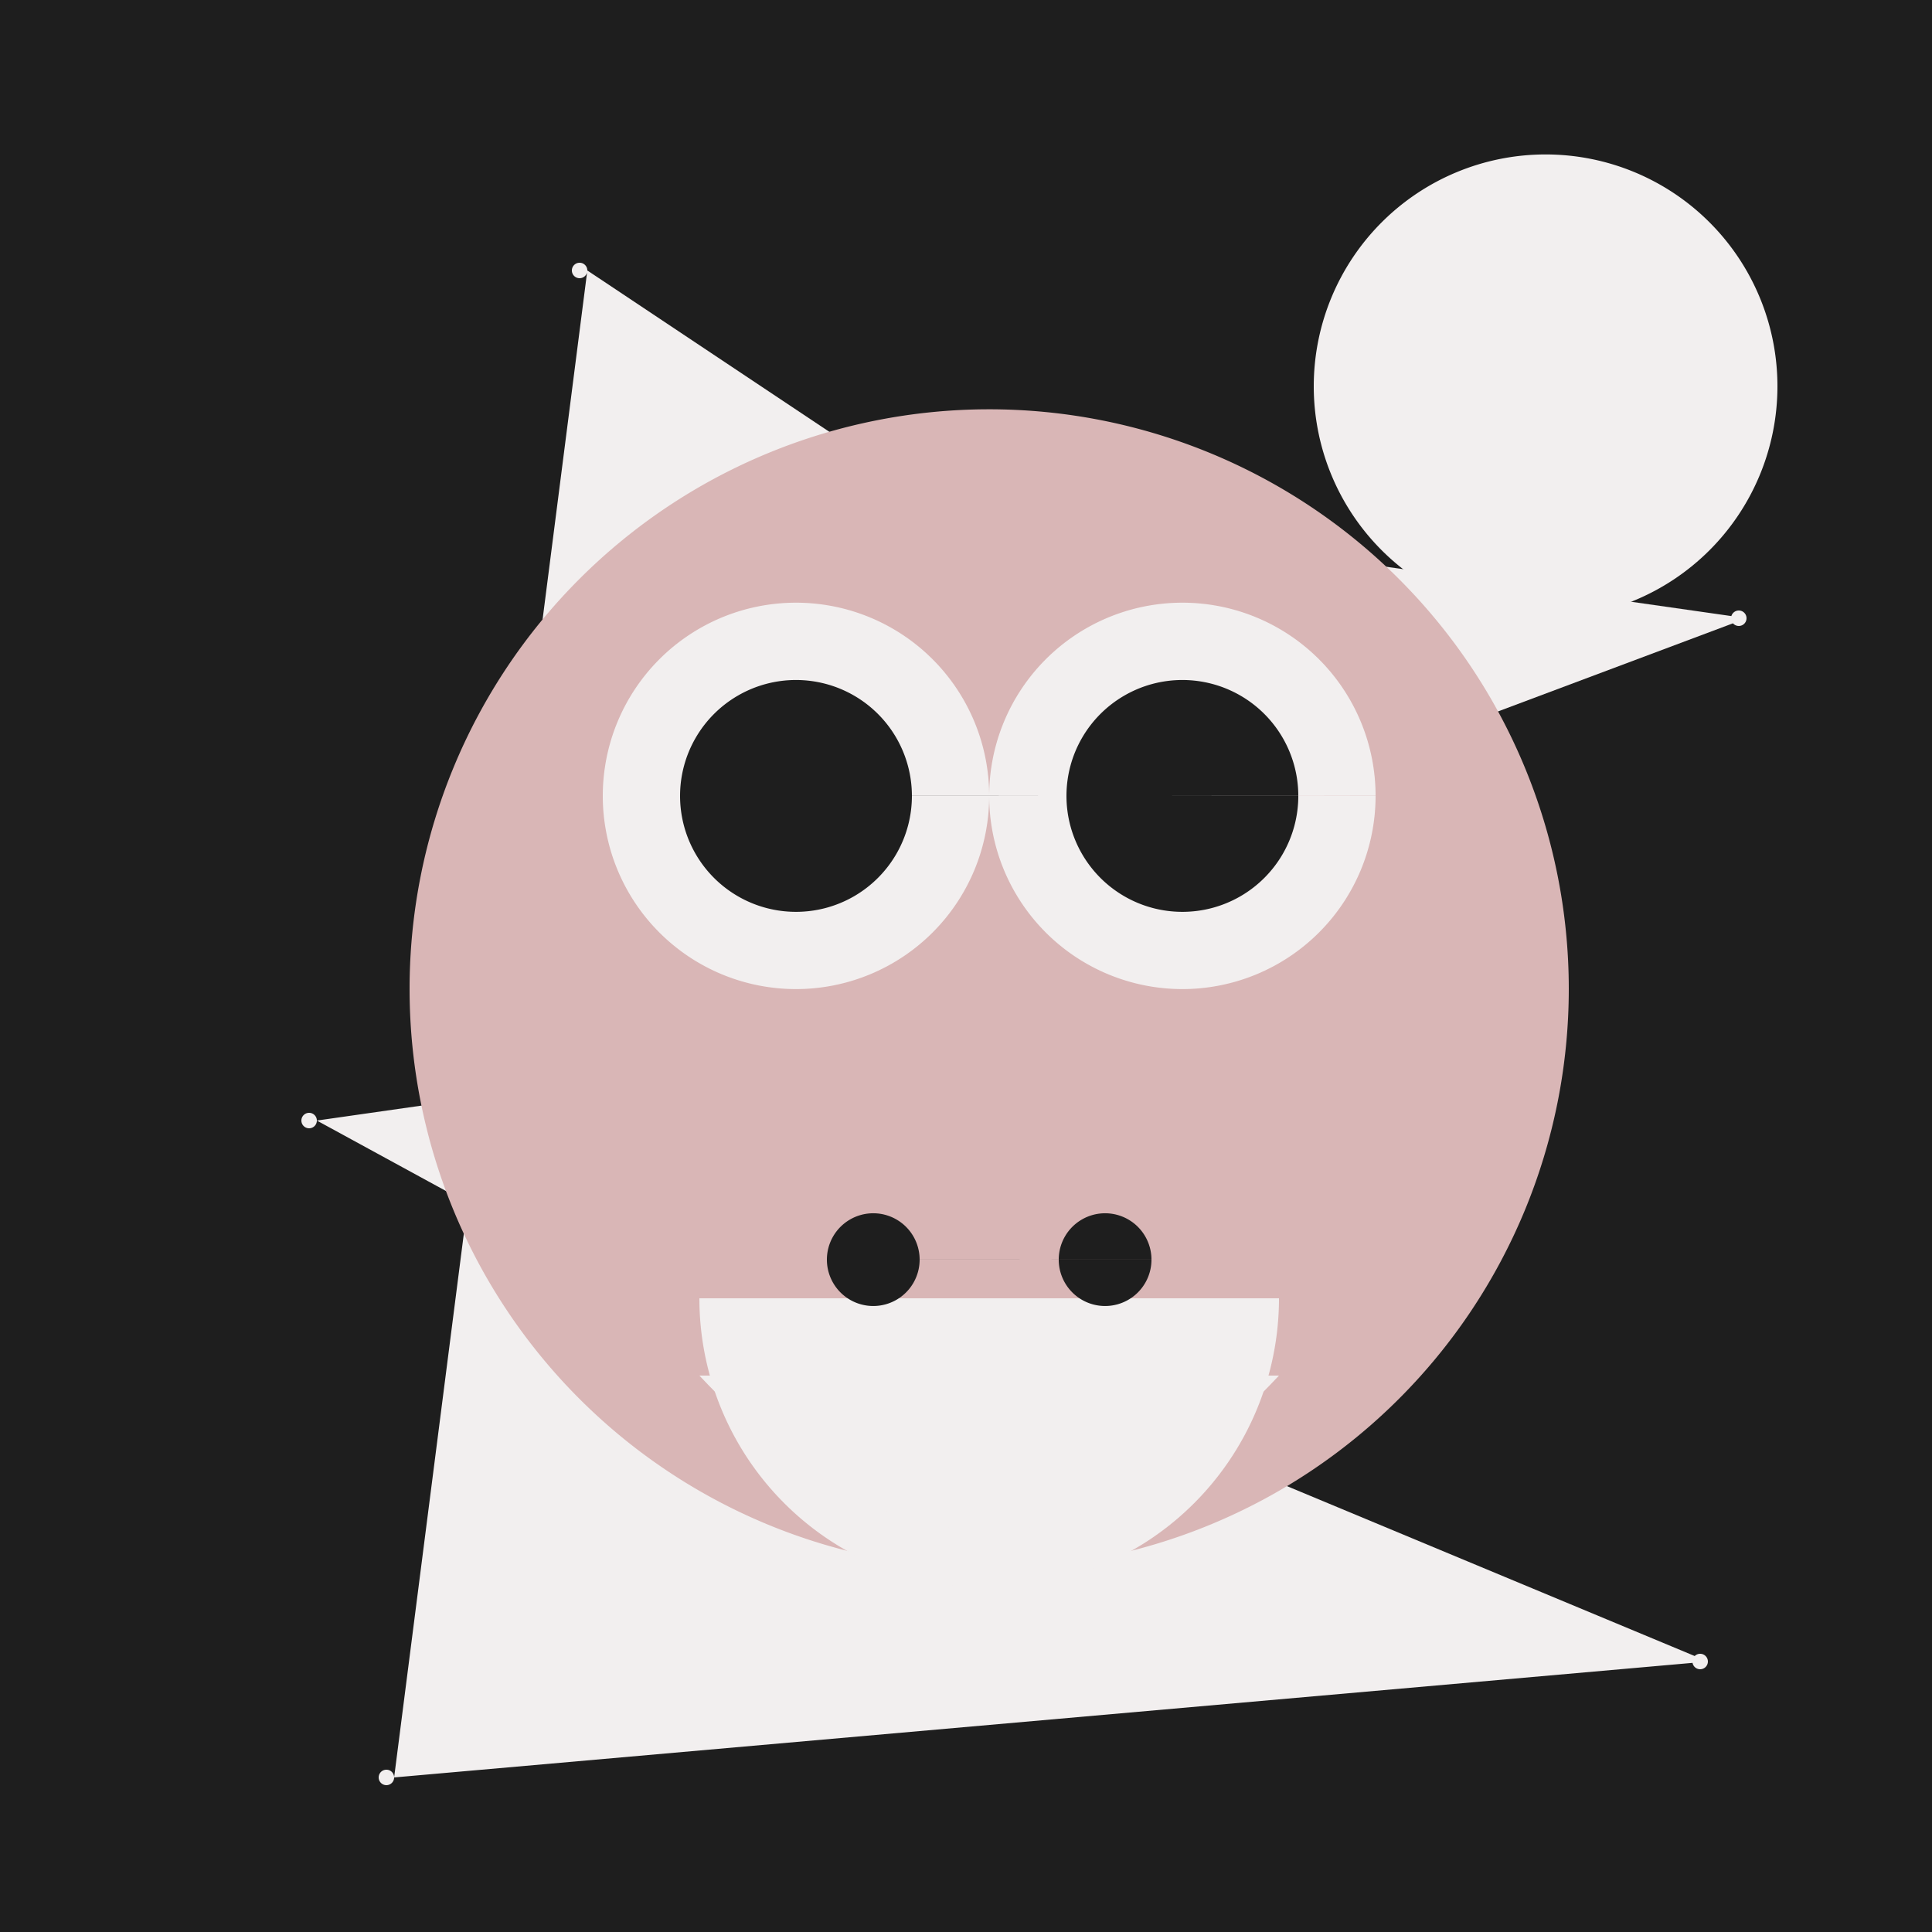 <!--

Generated by DrawGPT.
Free, open source, AI generated images in SVG, PNG, and HTML Canvas format.
https://drawgpt.ai

Created: 2023-09-26T06:52:41.807Z
Link: https://drawgpt.ai/prompt/32404/

-->
<svg xmlns="http://www.w3.org/2000/svg" xmlns:xlink="http://www.w3.org/1999/xlink" width="500" height="500"><defs/><g><rect fill="#1E1E1E" stroke="none" x="0" y="0" width="512" height="512"/><path fill="#F2EFEF" stroke="none" paint-order="stroke fill markers" d=" M 460 100 A 60 60 0 1 1 460 99.94"/><path fill="#F2EFEF" stroke="none" paint-order="stroke fill markers" d=" M 152 70 A 2 2 0 1 1 152 69.998 L 242 130 A 2 2 0 1 1 242 129.998 L 452 160 A 2 2 0 1 1 452 159.998 L 292 220 A 2 2 0 1 1 292 219.998 L 362 250 A 2 2 0 1 1 362 249.998 L 82 290 A 2 2 0 1 1 82 289.998 L 192 350 A 2 2 0 1 1 192 349.998 L 322 380 A 2 2 0 1 1 322 379.998 L 442 430 A 2 2 0 1 1 442 429.998 L 102 460 A 2 2 0 1 1 102 459.998"/><path fill="#D9B6B6" stroke="none" paint-order="stroke fill markers" d=" M 406 256 A 150 150 0 1 1 406 255.85"/><path fill="#F2EFEF" stroke="none" paint-order="stroke fill markers" d=" M 256 206 A 50 50 0 1 1 256 205.95 L 356 206 A 50 50 0 1 1 356 205.95"/><path fill="#1E1E1E" stroke="none" paint-order="stroke fill markers" d=" M 236 206 A 30 30 0 1 1 236 205.97 L 336 206 A 30 30 0 1 1 336 205.97"/><path fill="#F2EFEF" stroke="none" paint-order="stroke fill markers" d=" M 331 336 A 75 75 0 0 1 181 336"/><path fill="#F2EFEF" stroke="none" paint-order="stroke fill markers" d=" M 181 356 Q 256 436 331 356"/><path fill="#1E1E1E" stroke="none" paint-order="stroke fill markers" d=" M 238 326 A 12 12 0 1 1 238 325.988 L 298 326 A 12 12 0 1 1 298 325.988"/></g></svg>